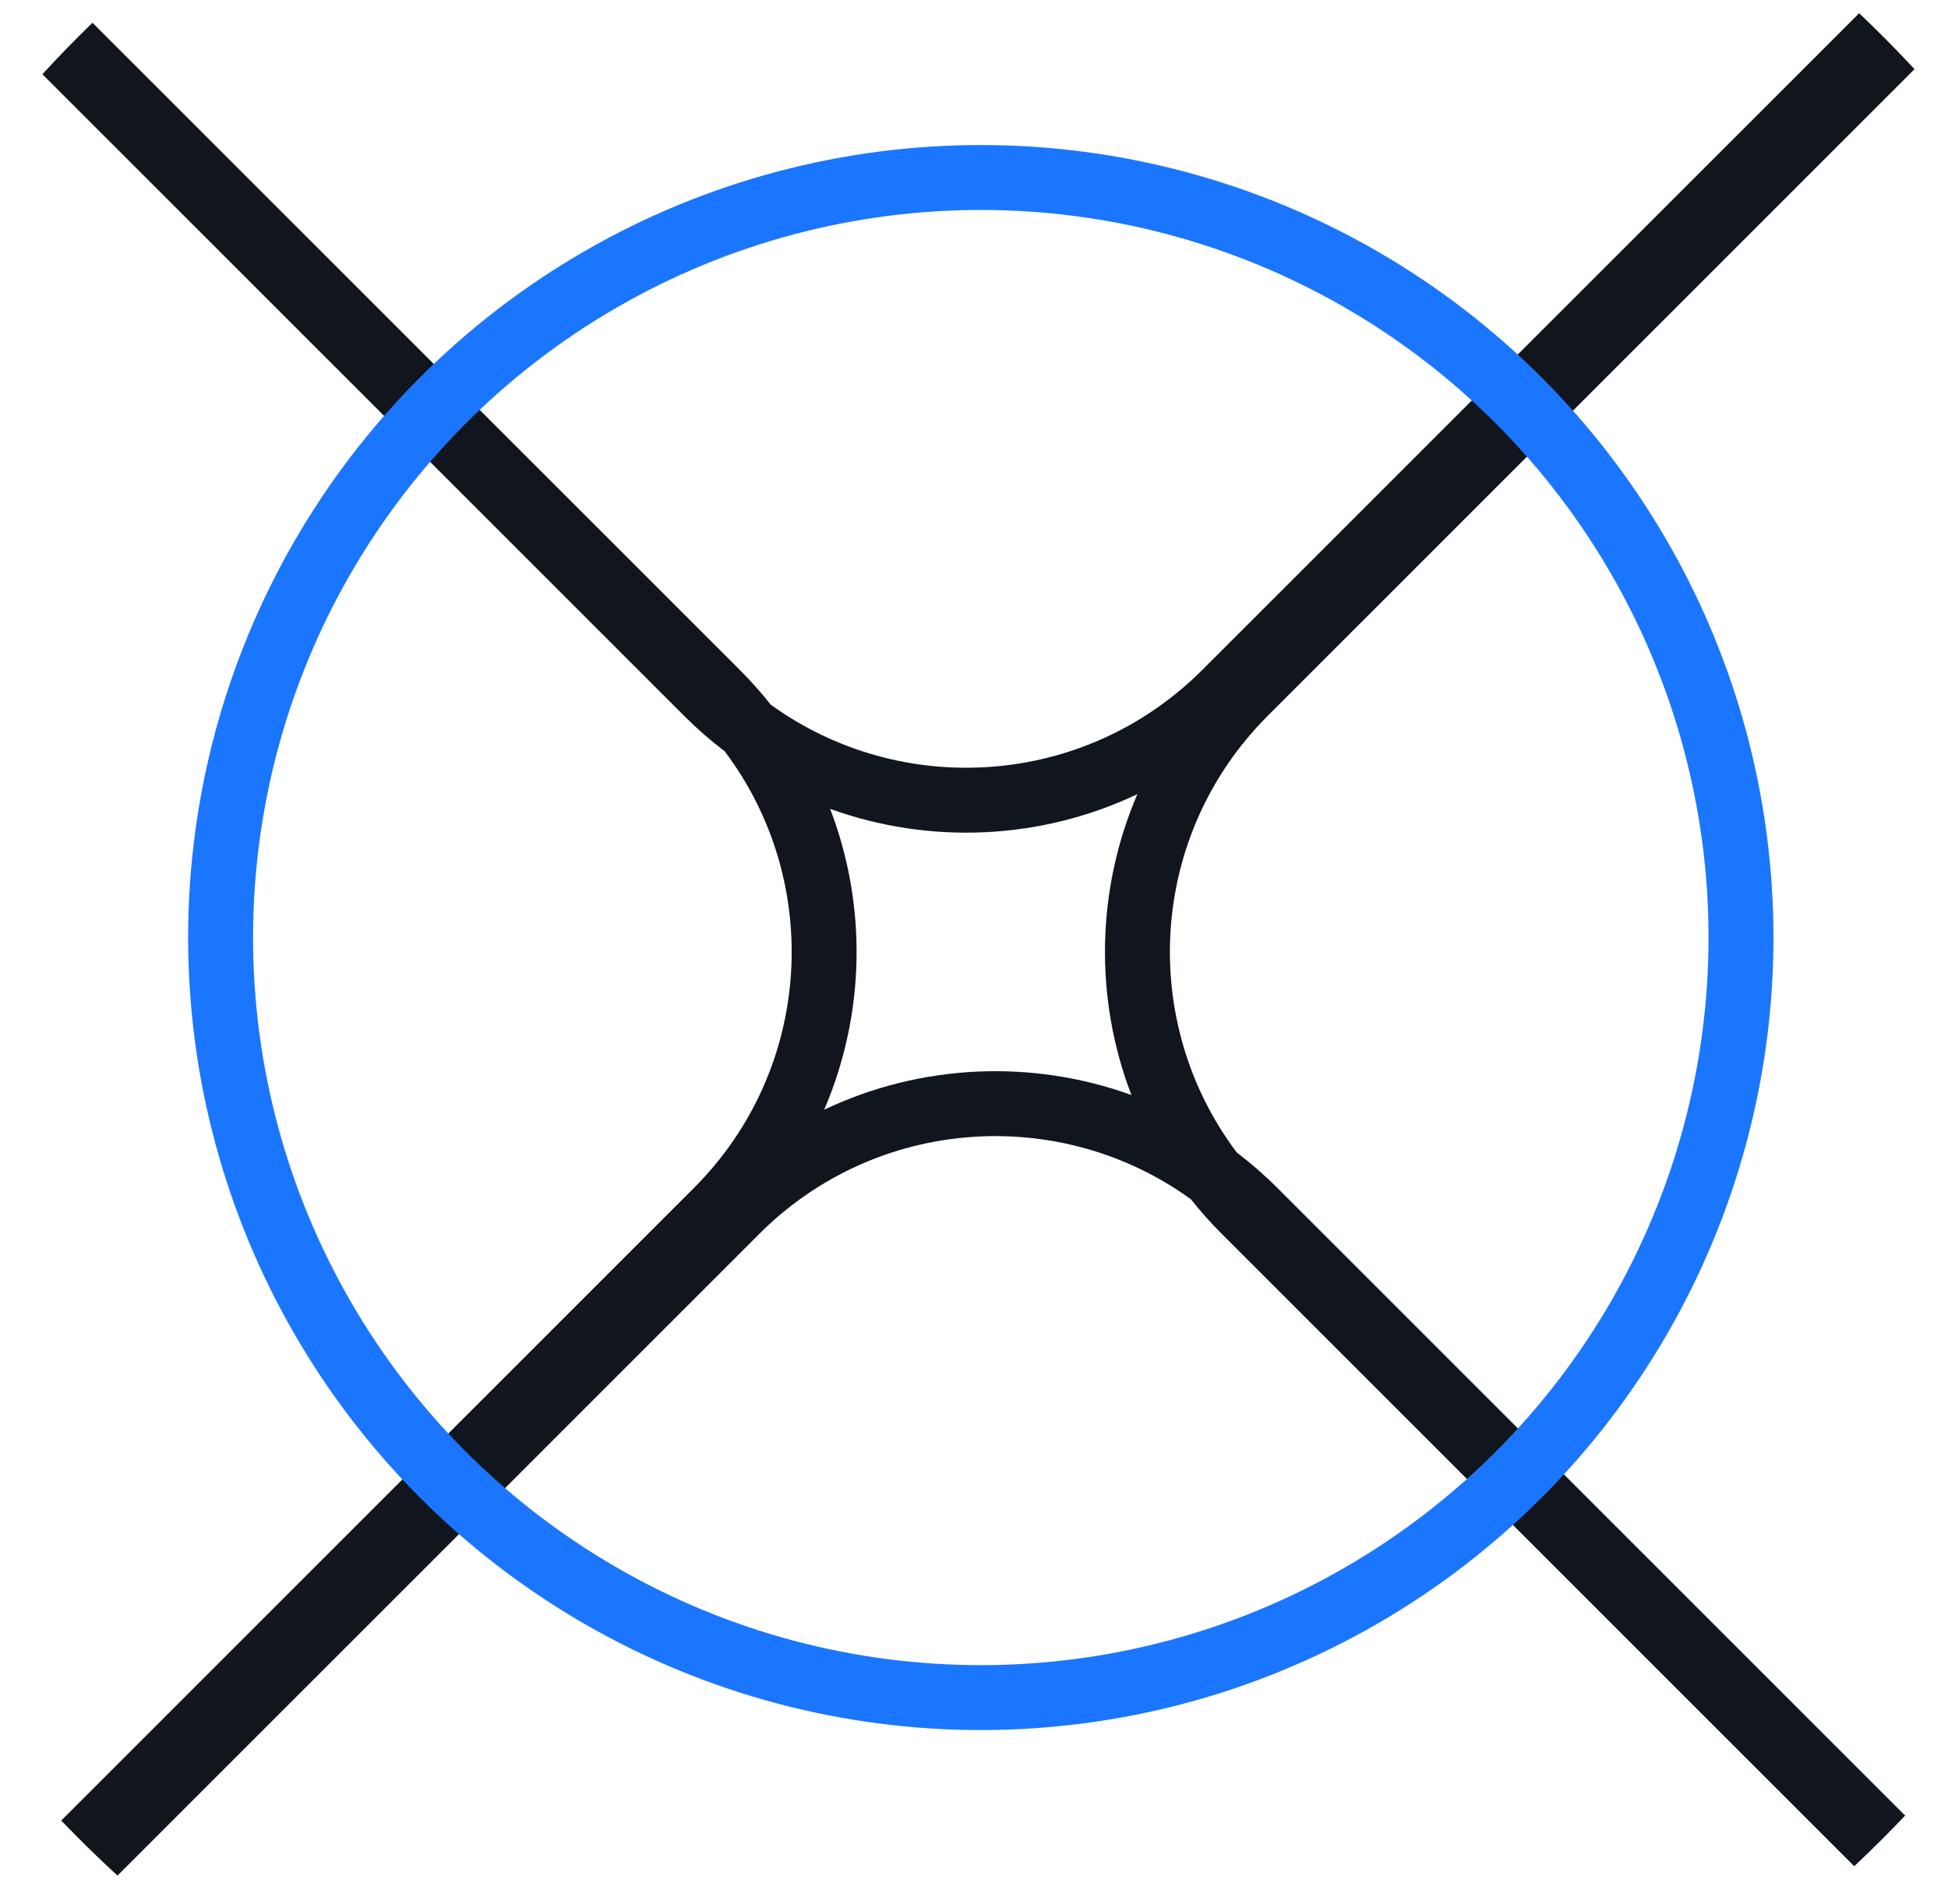 <svg width="45" height="44" viewBox="0 0 45 44" fill="none" xmlns="http://www.w3.org/2000/svg">
<path fill-rule="evenodd" clip-rule="evenodd" d="M2.136 0.526L17.09 15.479C17.346 15.736 17.584 16.003 17.803 16.28C20.819 18.463 25.057 18.196 27.773 15.479L42.948 0.305C43.387 0.722 43.814 1.154 44.227 1.598L29.285 16.54C26.533 19.292 26.295 23.605 28.57 26.628C28.897 26.877 29.211 27.15 29.51 27.449L44.01 41.949C43.629 42.35 43.236 42.74 42.834 43.119L28.224 28.509C27.968 28.253 27.73 27.986 27.51 27.709C24.495 25.526 20.256 25.793 17.54 28.509L2.714 43.336C2.267 42.925 1.834 42.501 1.414 42.064L16.029 27.449C18.781 24.697 19.019 20.383 16.743 17.361C16.416 17.112 16.102 16.838 15.804 16.54L0.979 1.715C1.353 1.308 1.739 0.911 2.136 0.526ZM19.039 25.64C21.268 24.58 23.835 24.467 26.136 25.3C25.278 23.063 25.324 20.558 26.274 18.349C24.045 19.408 21.479 19.522 19.177 18.689C20.035 20.926 19.989 23.431 19.039 25.64Z" fill="#11151D"/>
<circle cx="22.657" cy="21.662" r="17.561" stroke="#1B76FF" stroke-width="1.5"/>
</svg>
